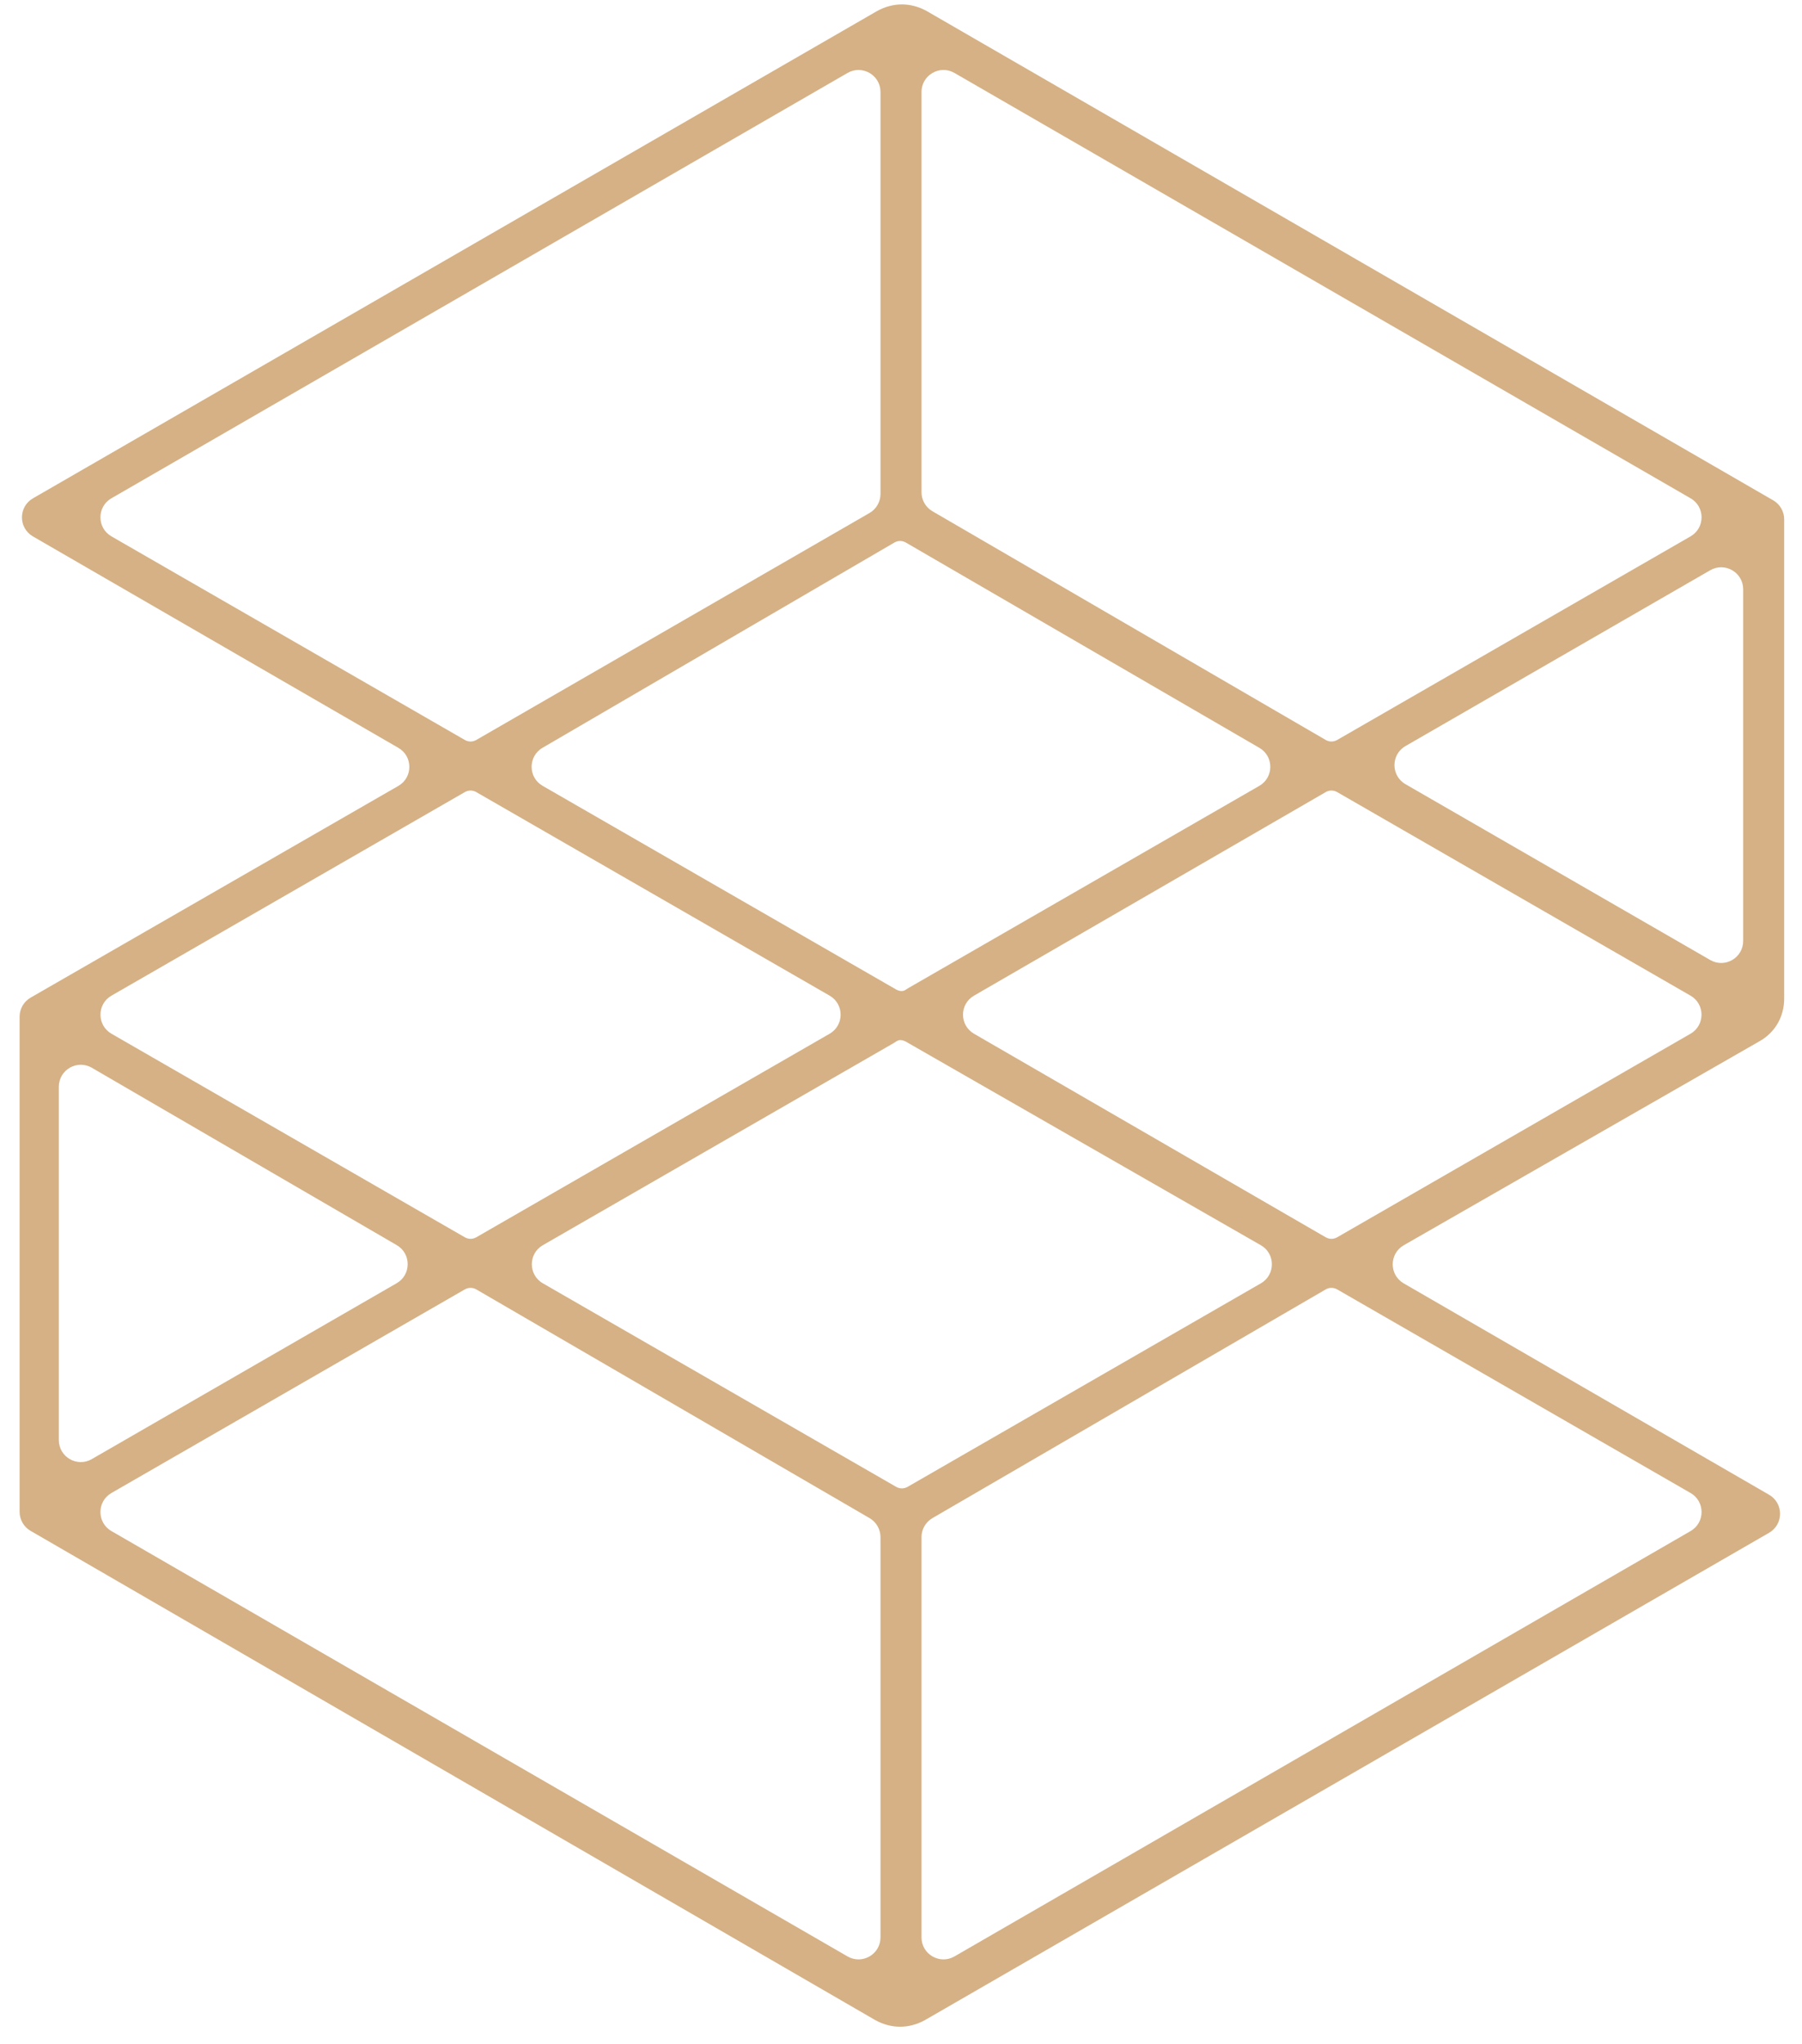 <svg width="82" height="93" viewBox="0 0 82 93" fill="none" xmlns="http://www.w3.org/2000/svg">
<path d="M2.677 65.514C2.677 66.284 3.51 66.765 4.176 66.38L18.052 58.377C18.717 57.993 18.719 57.032 18.055 56.646L4.179 48.576C3.513 48.188 2.677 48.669 2.677 49.44V65.514ZM43.433 3.319C42.766 2.933 41.933 3.415 41.933 4.185V22.393C41.933 22.749 42.122 23.079 42.43 23.258L60.344 33.673C60.506 33.754 60.669 33.754 60.831 33.673L76.929 24.401C77.596 24.017 77.597 23.054 76.93 22.669L43.433 3.319ZM39.567 23.338C39.877 23.16 40.067 22.829 40.067 22.472V4.185C40.067 3.415 39.234 2.934 38.567 3.319L5.07 22.669C4.403 23.054 4.404 24.017 5.071 24.401L21.169 33.673C21.331 33.754 21.494 33.754 21.656 33.673L39.567 23.338ZM42.43 69.064C42.122 69.244 41.933 69.573 41.933 69.929V88.138C41.933 88.908 42.766 89.389 43.433 89.004L76.93 69.653C77.597 69.268 77.596 68.305 76.929 67.921L60.831 58.649C60.669 58.568 60.506 58.568 60.344 58.649L42.43 69.064ZM38.567 89.004C39.234 89.389 40.067 88.908 40.067 88.138V69.929C40.067 69.573 39.878 69.244 39.57 69.064L21.656 58.649C21.494 58.568 21.331 58.568 21.169 58.649L5.071 67.921C4.404 68.305 4.403 69.268 5.07 69.653L38.567 89.004ZM5.073 45.295C4.405 45.679 4.405 46.643 5.073 47.028L21.169 56.298C21.331 56.379 21.494 56.379 21.656 56.298L37.752 47.028C38.419 46.643 38.419 45.679 37.752 45.295L21.656 36.025C21.494 35.943 21.331 35.943 21.169 36.025L5.073 45.295ZM41.086 45.082C41.172 45.068 41.241 45.004 41.317 44.96L57.304 35.752C57.971 35.368 57.973 34.407 57.307 34.021L41.203 24.672C41.041 24.59 40.878 24.59 40.716 24.672L24.687 34.02C24.024 34.407 24.026 35.367 24.692 35.75L40.797 45.026C40.9 45.077 41.003 45.096 41.086 45.082ZM79.323 26.808C79.323 26.039 78.49 25.557 77.824 25.942L63.955 33.942C63.288 34.327 63.288 35.289 63.955 35.674L77.824 43.674C78.49 44.059 79.323 43.578 79.323 42.808V26.808ZM76.927 47.028C77.594 46.643 77.594 45.679 76.927 45.295L60.831 36.025C60.669 35.943 60.506 35.943 60.344 36.025L44.321 45.296C43.655 45.681 43.655 46.642 44.321 47.027L60.344 56.298C60.506 56.379 60.669 56.379 60.831 56.298L76.927 47.028ZM40.914 47.321C40.828 47.336 40.759 47.4 40.683 47.444L24.701 56.648C24.034 57.032 24.034 57.996 24.701 58.381L40.797 67.651C40.959 67.732 41.122 67.732 41.284 67.651L57.376 58.383C58.045 57.998 58.044 57.032 57.374 56.649L41.203 47.377C41.1 47.326 40.997 47.307 40.914 47.321ZM63.879 56.65C63.21 57.034 63.208 57.998 63.875 58.384L80.502 68.001C81.168 68.386 81.167 69.348 80.501 69.732L42.095 91.898C41.365 92.303 40.554 92.303 39.824 91.898L1.391 69.643C1.082 69.464 0.892 69.134 0.892 68.777V46.253C0.892 45.895 1.083 45.565 1.393 45.386L18.126 35.754C18.794 35.37 18.794 34.407 18.128 34.022L1.498 24.403C0.832 24.017 0.833 23.056 1.499 22.671L39.905 0.506C40.635 0.1 41.446 0.1 42.176 0.506L80.689 22.761C80.999 22.94 81.189 23.27 81.189 23.627V45.431C81.189 46.242 80.783 46.972 80.053 47.377L63.879 56.65Z" fill="#D5B185"/>
</svg>
